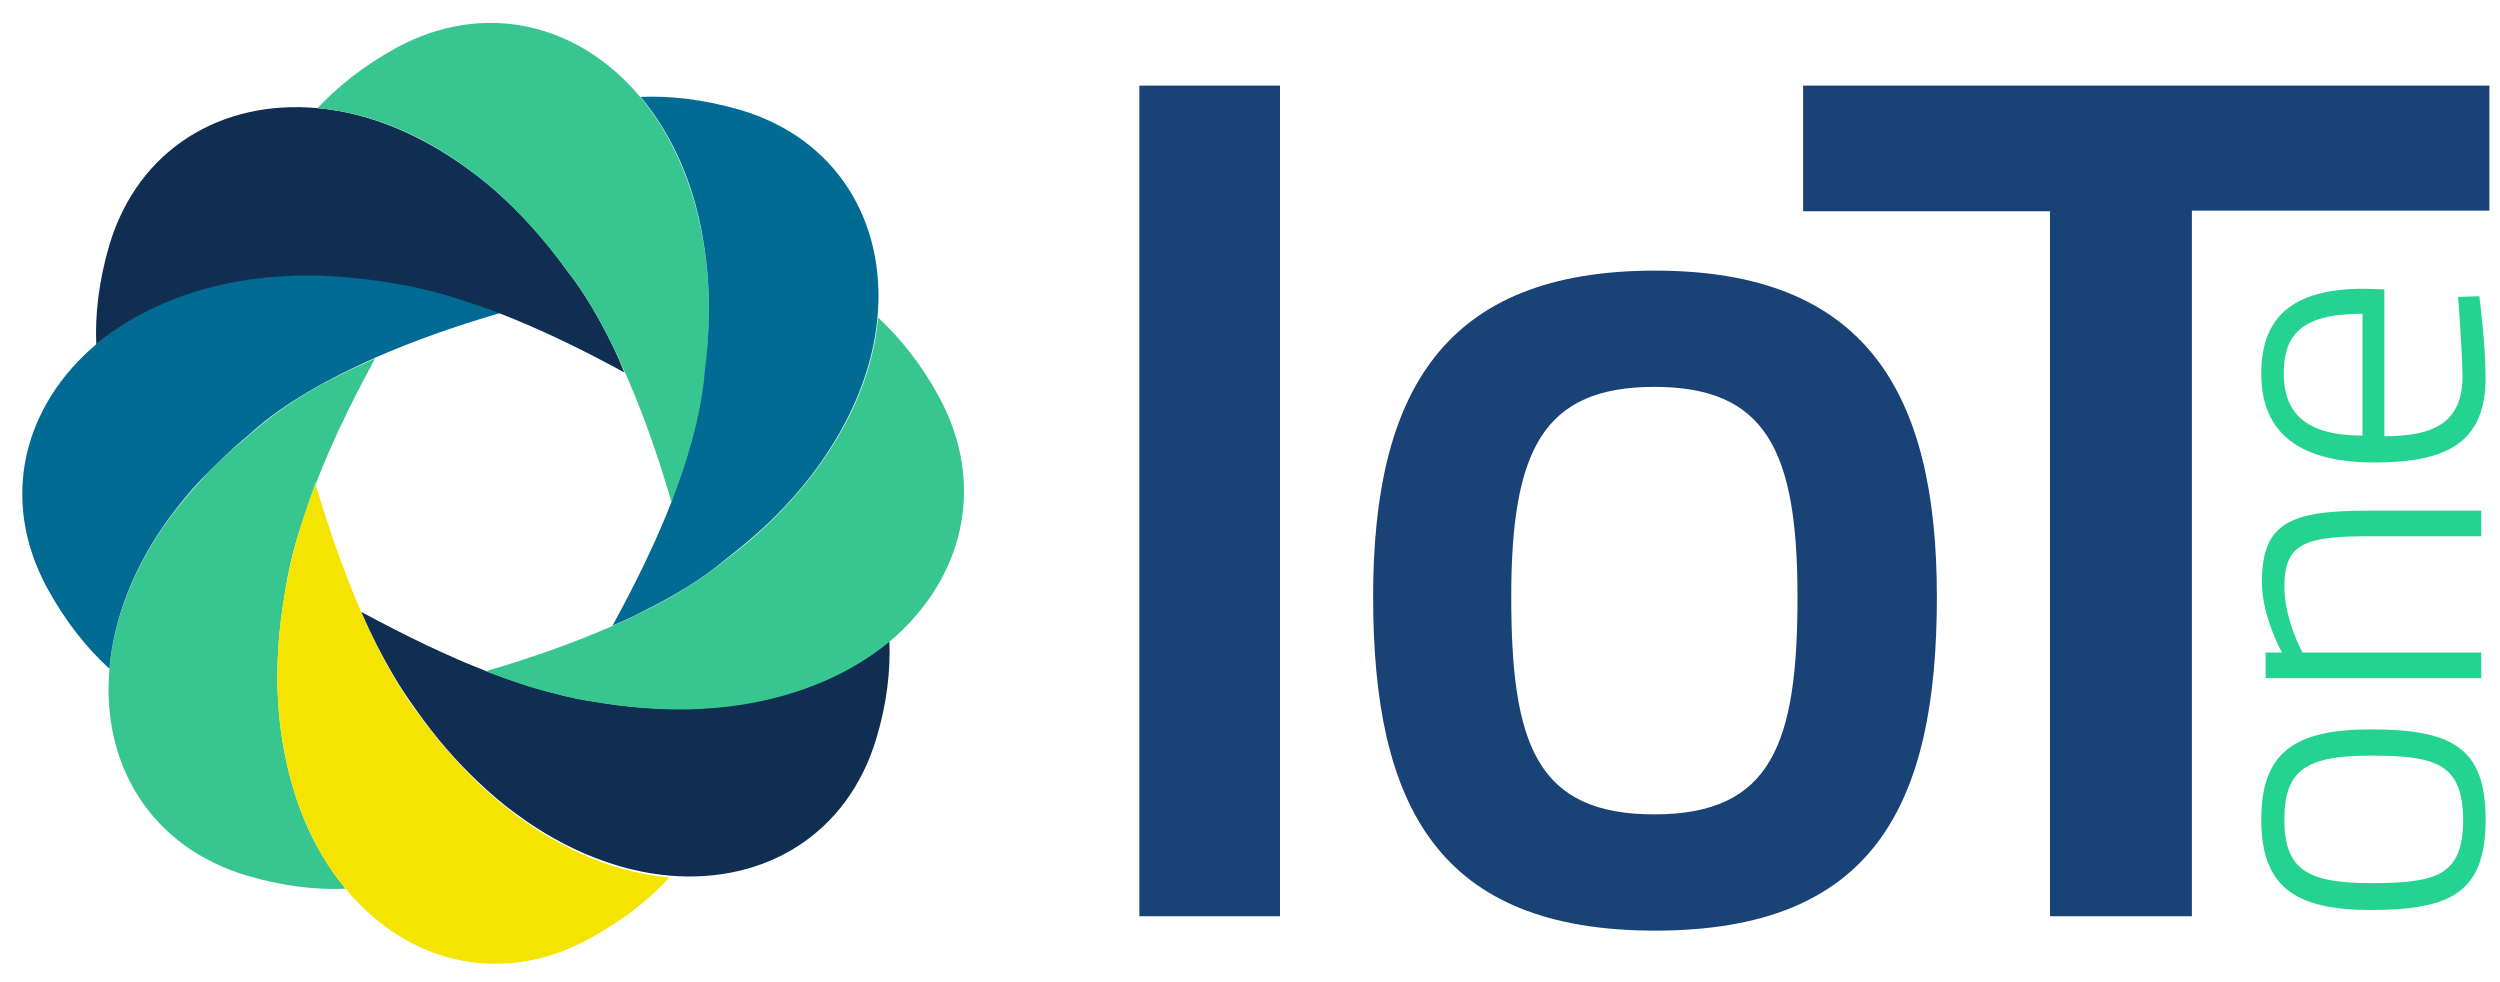 <?xml version="1.0" encoding="utf-8"?>
<!-- Generator: Adobe Illustrator 21.1.0, SVG Export Plug-In . SVG Version: 6.00 Build 0)  -->
<svg version="1.1" id="Layer_1" xmlns="http://www.w3.org/2000/svg" xmlns:xlink="http://www.w3.org/1999/xlink" x="0px" y="0px"
	 viewBox="0 0 400 157.1" style="enable-background:new 0 0 400 157.1;" xml:space="preserve">
<style type="text/css">
	.st0{fill:#194276;}
	.st1{fill:#24D390;}
	.st2{fill:none;}
	.st3{fill:#2BD690;}
	.st4{fill:#38C690;}
	.st5{fill:#F5E400;}
	.st6{fill:#0F2E51;}
	.st7{fill:#016B93;}
</style>
<g>
	<g>
		<path class="st0" d="M182.3,13.7h22.5v132.9h-22.5V13.7z"/>
		<path class="st0" d="M309.9,95.5c0,33.6-10.3,53.4-45.1,53.4c-34.6,0-45.1-19.8-45.1-53.4c0-32.8,11.3-52.2,45.1-52.2
			C298.5,43.3,309.9,62.7,309.9,95.5z M287.6,95.5c0-23.5-5.1-33.6-22.9-33.6c-17.8,0-22.9,10.1-22.9,33.6c0,23.5,4,34.8,22.9,34.8
			C283.5,130.3,287.6,118.9,287.6,95.5z"/>
		<path class="st0" d="M288.6,13.7h109.7v20h-47.6v112.9h-22.7V33.8h-39.5V13.7z"/>
	</g>
	<g>
		<path class="st1" d="M379.3,116.7c13,0,18.4,2.9,18.4,14.4c0,11.6-5.4,14.5-18.4,14.5c-12.2,0-17.5-3.8-17.5-14.5
			C361.8,120.5,367,116.7,379.3,116.7z M379.3,120.9c-10.3,0-13.8,2.3-13.8,10.2c0,7.9,3.5,10.2,13.8,10.2
			c10.6,0,14.8-1.2,14.8-10.2C394,122.2,389.8,120.9,379.3,120.9z"/>
		<path class="st1" d="M397,108.5h-34.5v-4.1h2.6c0,0-3.2-5.8-3.2-11.2c0-9.5,4.4-11.5,17-11.5H397v4.1H379c-10.1,0-13.5,1.1-13.5,8
			c0,5.4,2.9,10.6,2.9,10.6H397V108.5z"/>
		<path class="st1" d="M393.3,47.5l3.4-0.1c0,0,1,7.8,1,13.2c-0.1,10.3-6.3,13.4-17.8,13.4c-13.3,0-18.1-5.8-18.1-14.2
			c0-8.9,4.8-13.6,16.4-13.6l3.3,0.1v23.5c8.1,0,12.5-2.3,12.5-9.6C393.9,55.1,393.3,47.5,393.3,47.5z M378,50.2
			c-9.3,0-12.6,3-12.6,9.5c0,6.3,3.4,10,12.6,10V50.2z"/>
	</g>
	<path class="st2" d="M59.7,57.5c-9,3.9-15.4,8.1-19.9,12.2C45.3,65.2,51.9,61,59.7,57.5z"/>
	<path class="st2" d="M62.9,108c1.3,2.2,2.5,4.1,3.8,5.8C65.4,112,64.1,110.1,62.9,108z"/>
	<path class="st2" d="M48.2,84c-1.3,4.2-2.2,8-2.7,11.4C46.1,91.7,47,87.9,48.2,84z"/>
	<path class="st2" d="M69.6,46.7c-2.4-0.6-4.7-1.1-6.8-1.4C65,45.6,67.3,46.1,69.6,46.7z"/>
	<path class="st2" d="M97,53.3c-2-3.9-4.1-7.2-6.2-9.9C93,46.3,95.1,49.7,97,53.3z"/>
	<path class="st2" d="M108.2,78.3c2.8-7.5,4.2-13.8,4.6-19.2C112.1,65.2,110.6,71.6,108.2,78.3z"/>
	<path class="st2" d="M100,59.5c-7.4-4-13.9-7.1-19.8-9.4c-7.8,2.3-14.5,4.7-20.2,7.2c-4.1,7.5-7.2,14.1-9.5,20.1
		c2.4,8.1,4.8,14.9,7.4,20.7c7.3,4,13.9,7.1,19.8,9.4c8-2.3,14.7-4.8,20.4-7.3c4-7.3,7.1-13.9,9.4-19.7
		C105.1,72.2,102.6,65.4,100,59.5z"/>
	<path class="st2" d="M102.2,98.3c0,0-0.1,0-0.1,0.1C102.1,98.3,102.1,98.3,102.2,98.3z"/>
	<path class="st2" d="M116.3,89.4c-3.9,3-8.4,5.8-13.3,8.4C108.5,95.1,112.9,92.3,116.3,89.4z"/>
	<path class="st2" d="M88.3,110.9c1.2,0.3,2.3,0.6,3.4,0.8C90.6,111.5,89.5,111.2,88.3,110.9z"/>
	<path class="st2" d="M92,111.8c1,0.2,1.9,0.4,2.9,0.5C93.9,112.2,93,112,92,111.8z"/>
	<path class="st3" d="M59.7,57.5c0.1,0,0.2-0.1,0.3-0.1c0,0,0,0,0,0C59.9,57.3,59.8,57.4,59.7,57.5z"/>
	<path class="st4" d="M44.4,110.2c-0.1-4.7,0.2-9.6,1.1-14.8C46,92,46.8,88.2,48.2,84c0.7-2.2,1.4-4.5,2.2-6.8
		c0,0.1,0.1,0.2,0.1,0.3c2.3-6,5.4-12.6,9.5-20.1c-0.1,0-0.2,0.1-0.3,0.1c-8,3.5-14.4,7.2-19.9,12.2c-2.8,2.3-5.4,4.6-7.6,7.1
		c-1.8,2-3.5,4-5,6c-5.9,8-9,16.4-9.7,24.3c-1.3,15.2,6.6,28.4,22,33c5.8,1.7,11,2.3,15.8,2.1c-5.1-6.1-8.7-14.3-10.2-24.2
		C44.7,115.5,44.5,112.9,44.4,110.2z"/>
	<path class="st3" d="M48.2,84c0.7-2.1,1.4-4.3,2.3-6.5c0-0.1-0.1-0.2-0.1-0.3C49.5,79.5,48.8,81.7,48.2,84z"/>
	<path class="st5" d="M82.8,130.6c-2.1-1.6-4.2-3.3-6.2-5.2c-3.4-3.3-6.7-7.1-9.9-11.5c-1.3-1.7-2.6-3.7-3.8-5.8
		c-1.7-2.9-3.4-6.2-5-9.9l0,0c-2.5-5.8-5-12.6-7.4-20.7c-0.9,2.3-1.7,4.5-2.3,6.5c-1.3,3.9-2.1,7.7-2.7,11.4
		c-0.9,5.2-1.2,10.1-1.1,14.8c0.1,2.7,0.3,5.3,0.7,7.8c1.5,9.9,5.1,18.1,10.2,24.2c9.8,11.9,24.9,15.7,39,8
		c5.3-2.9,9.5-6.2,12.8-9.8C99.2,139.7,90.8,136.5,82.8,130.6z"/>
	<path class="st6" d="M142.3,102.5c-6,5.1-14.2,8.7-24,10.2c-2.6,0.4-5.2,0.6-8,0.7c-4.8,0.1-10-0.2-15.4-1.2
		c-0.9-0.1-1.9-0.3-2.9-0.5c-0.1,0-0.2,0-0.3-0.1c-1.1-0.2-2.3-0.5-3.4-0.8c-3.3-0.9-6.8-2-10.7-3.5c-5.9-2.3-12.4-5.4-19.8-9.4
		c1.6,3.7,3.3,7,5,9.9c1.2,2.1,2.5,4,3.8,5.8c3.1,4.4,6.4,8.2,9.9,11.5c2,1.9,4.1,3.7,6.2,5.2c8,5.9,16.5,9.1,24.4,9.8
		c15.3,1.3,28.5-6.6,33.1-21.9C141.9,112.6,142.5,107.3,142.3,102.5z"/>
	<path class="st3" d="M91.8,111.8c0.1,0,0.2,0,0.3,0.1C91.9,111.8,91.8,111.8,91.8,111.8z"/>
	<path class="st7" d="M108.2,78.3c-0.3,0.7-0.5,1.4-0.8,2.1c0,0,0,0.1,0,0.1C107.8,79.8,108,79,108.2,78.3z"/>
	<path class="st2" d="M62.8,45.2c2.2,0.4,4.5,0.9,6.8,1.4C67.2,46,64.9,45.5,62.8,45.2z"/>
	<path class="st2" d="M69.6,46.7c3.2,0.9,6.8,2,10.6,3.5c0.1,0,0.2-0.1,0.4-0.1C76.8,48.6,73.1,47.5,69.6,46.7z"/>
	<path class="st7" d="M62.8,45.2c-5.3-0.9-10.4-1.3-15.1-1.2c-2.8,0.1-5.5,0.3-8.1,0.7c-9.9,1.5-18.1,5.2-24.1,10.3
		C3.7,64.9-0.1,79.9,7.5,94c3,5.5,6.4,9.7,10,13c0.7-7.9,3.8-16.3,9.7-24.3c1.5-2,3.1-4,5-6c2.3-2.4,4.8-4.8,7.6-7.1
		c4.4-4.1,10.9-8.2,19.9-12.2c0.1-0.1,0.2-0.1,0.4-0.2c0,0,0,0,0,0c5.7-2.5,12.3-4.9,20.2-7.2c-3.8-1.5-7.3-2.6-10.6-3.5
		C67.2,46,65,45.5,62.8,45.2z"/>
	<path class="st6" d="M97,53.3c-1.9-3.7-4-7.1-6.2-9.9c-3-4.2-6.2-7.9-9.6-11.1c-2-1.9-4-3.6-6.1-5.1c-8-5.9-16.4-9.2-24.3-9.9
		c-15.3-1.4-28.7,6.5-33.3,21.9c-1.7,5.8-2.3,11.1-2.1,15.9c6.1-5.1,14.3-8.8,24.1-10.3c2.6-0.4,5.3-0.6,8.1-0.7
		c4.7-0.1,9.8,0.3,15.1,1.2c2.1,0.3,4.4,0.8,6.8,1.4c3.2,0.9,6.8,2,10.6,3.5c5.9,2.3,12.5,5.4,19.8,9.4C99,57.3,98,55.2,97,53.3z"/>
	<path class="st7" d="M103,97.9c-0.3,0.1-0.5,0.3-0.8,0.4C102.4,98.1,102.7,98,103,97.9z"/>
	<path class="st4" d="M150.3,63.6c-2.9-5.4-6.3-9.5-9.8-12.8c-0.7,7.9-3.9,16.2-9.8,24.2c-1.5,2.1-3.2,4.1-5.1,6.1
		c-2.7,2.9-5.8,5.7-9.3,8.3c-3.4,2.8-7.8,5.7-13.3,8.4c-0.3,0.1-0.5,0.3-0.8,0.4c0,0-0.1,0-0.1,0.1c-1.3,0.6-2.6,1.2-4,1.8
		c0,0,0,0,0,0c-5.7,2.5-12.5,5-20.4,7.3c3.9,1.5,7.4,2.7,10.7,3.5c1.2,0.3,2.3,0.6,3.4,0.8c0.1,0,0.2,0,0.3,0.1
		c1,0.2,1.9,0.3,2.9,0.5c5.4,0.9,10.6,1.3,15.4,1.2c2.8-0.1,5.4-0.3,8-0.7c9.8-1.5,18-5.2,24-10.2C154.1,92.7,157.9,77.7,150.3,63.6
		z"/>
	<path class="st4" d="M113.4,47.5c-0.1-2.7-0.3-5.3-0.7-7.8c-1.5-9.9-5.2-18.1-10.2-24.1c-9.8-11.8-24.9-15.6-39-8
		c-5.3,2.9-9.4,6.2-12.7,9.7c7.9,0.7,16.3,3.9,24.3,9.9c2.1,1.5,4.1,3.2,6.1,5.1c3.3,3.2,6.5,6.9,9.6,11.1c2.1,2.7,4.2,6,6.2,9.9
		c0.8,1.5,0.8,1.5,0,0c1,1.9,2,4,3,6.3c0,0,0,0,0,0c2.6,5.8,5.1,12.7,7.5,20.9c0.3-0.7,0.5-1.4,0.8-2.1c2.4-6.6,4.2-12.9,4.6-19.2
		C113.3,55.1,113.5,51.2,113.4,47.5z"/>
	<path class="st7" d="M118.5,17.6c-5.9-1.7-11.2-2.3-16-2.1c5.1,6.1,8.8,14.3,10.2,24.1c0.4,2.5,0.6,5.1,0.7,7.8
		c0.1,3.7-0.1,7.6-0.6,11.7c-0.4,5.3-1.8,11.6-4.6,19.2c-0.3,0.7-0.5,1.5-0.8,2.2c0,0,0-0.1,0-0.1c-2.3,5.9-5.4,12.4-9.4,19.7
		c1.4-0.6,2.7-1.2,4-1.8c0,0,0.1,0,0.1-0.1c0.3-0.1,0.5-0.3,0.8-0.4c5-2.5,9.4-5.1,13.3-8.4c3.5-2.7,6.6-5.4,9.3-8.3c0,0,0,0,0,0
		c1.9-2,3.6-4,5.1-6.1c5.9-8,9.1-16.4,9.8-24.2C141.8,35.5,133.9,22.2,118.5,17.6z"/>
</g>
</svg>
